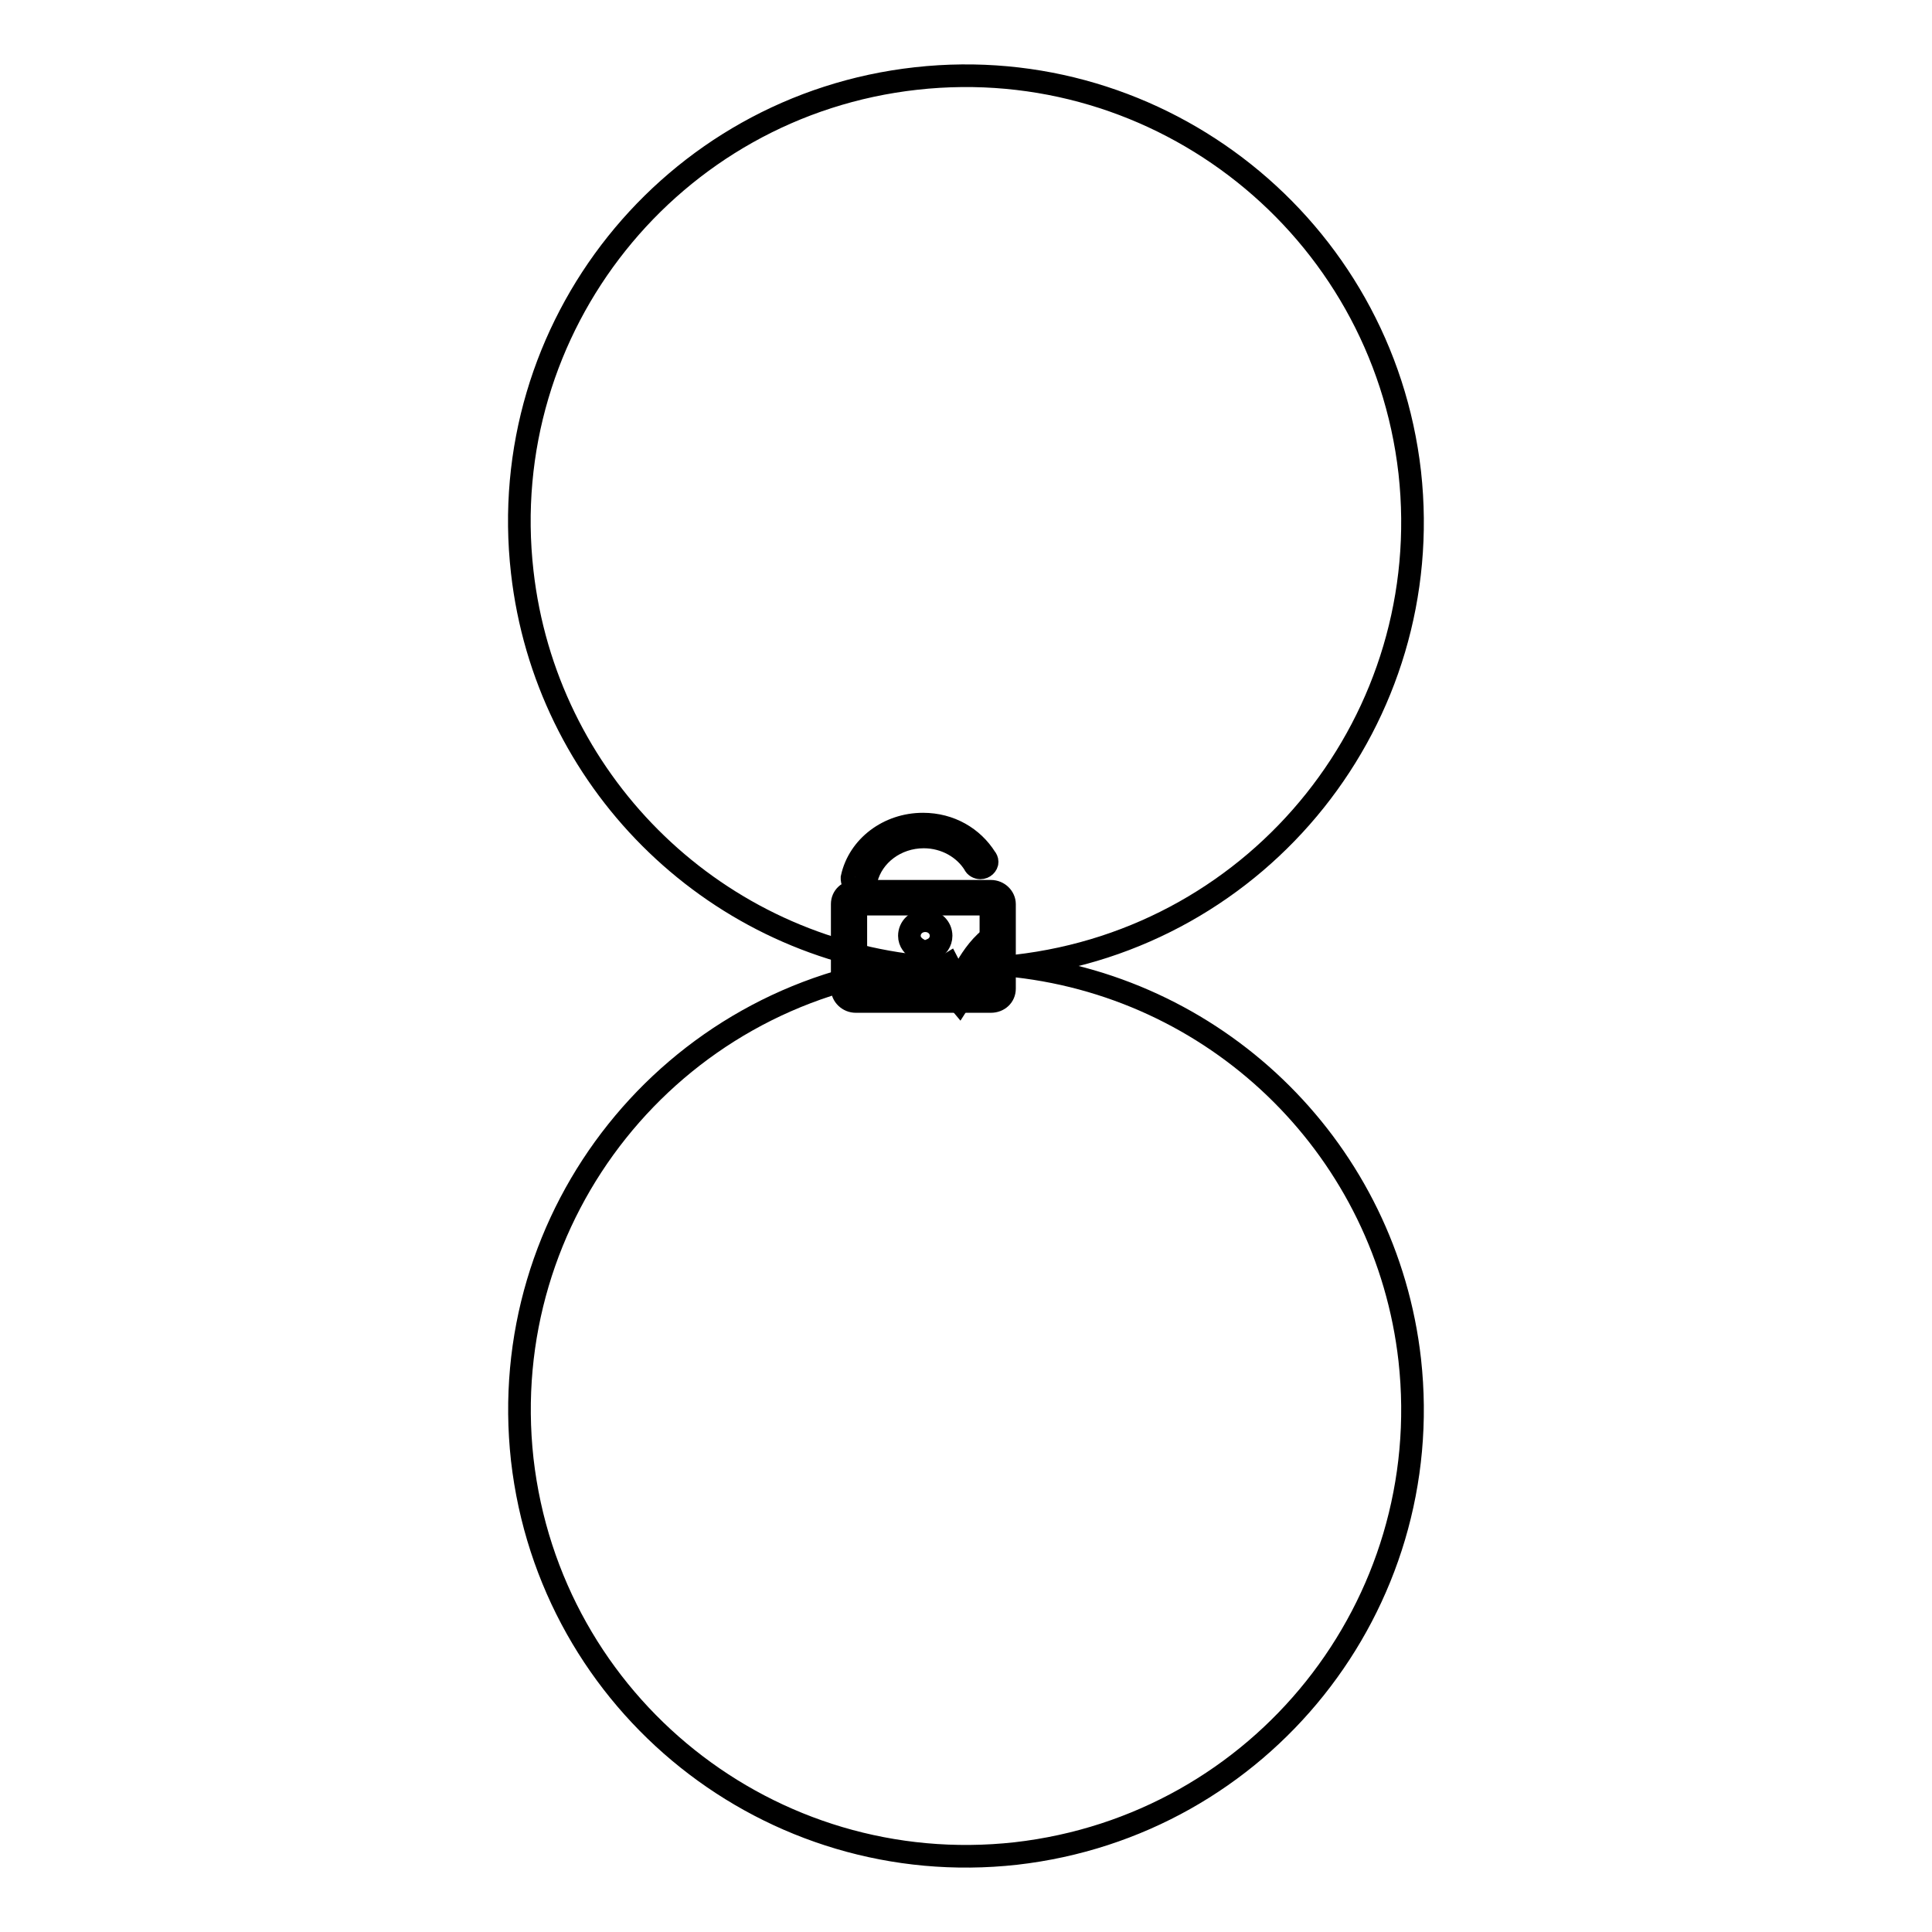 <?xml version="1.0" encoding="utf-8"?>
<!-- Svg Vector Icons : http://www.onlinewebfonts.com/icon -->
<!DOCTYPE svg PUBLIC "-//W3C//DTD SVG 1.1//EN" "http://www.w3.org/Graphics/SVG/1.1/DTD/svg11.dtd">
<svg version="1.1" xmlns="http://www.w3.org/2000/svg" xmlns:xlink="http://www.w3.org/1999/xlink" x="0px" y="0px" viewBox="0 0 256 256" enable-background="new 0 0 256 256" xml:space="preserve">
<g><g><path stroke-width="3" fill-opacity="0" stroke="#000000"  d="M122.6,122c-1.2,0-2.1,0.9-2.1,2c0,0.8,0.5,1.4,1.2,1.8v2.2c0,0.5,0.4,0.8,0.9,0.8c0.5,0,0.9-0.4,0.9-0.8v-2.2c0.7-0.3,1.2-1,1.2-1.8C124.7,122.9,123.8,122,122.6,122z"/><path stroke-width="3" fill-opacity="0" stroke="#000000"  d="M113.9,117.3c0.5,0,0.9-0.4,0.9-0.8l0,0c0.8-3.2,3.9-5.6,7.6-5.6c2.9,0,5.4,1.5,6.7,3.6c0.1,0.3,0.5,0.5,0.8,0.5c0.5,0,0.9-0.4,0.9-0.8c0-0.2-0.1-0.4-0.2-0.5c-1.7-2.7-4.7-4.5-8.3-4.5c-4.6,0-8.5,3-9.4,7.1c0,0,0,0,0,0c0,0,0,0,0,0.1l0,0c0,0,0,0,0,0.1C112.9,116.9,113.3,117.3,113.9,117.3z"/><path stroke-width="3" fill-opacity="0" stroke="#000000"  d="M131.3,118.1h-17.9c-1,0-1.8,0.7-1.8,1.7V131c0,0.9,0.8,1.7,1.8,1.7h17.9c1,0,1.8-0.7,1.8-1.7v-11.2C133.1,118.9,132.3,118.1,131.3,118.1z M131.3,129.9L131.3,129.9c0,0.9-0.2,1.1-1.2,1.1h-15.5c-1,0-1.2-0.2-1.2-1.1v-9c0-0.9,0.2-1.1,1.2-1.1h15.5c1,0,1.2,0.2,1.2,1.1V129.9z"/><path stroke-width="3" fill-opacity="0" stroke="#000000"  d="M121.4,128c-32.5,3.7-55.8,32.9-52.2,65.4c3.7,32.5,32.9,55.8,65.4,52.2c32.5-3.7,55.8-32.9,52.2-65.4c-3.1-27.5-24.8-49.1-52.2-52.2c32.5-3.7,55.8-32.9,52.2-65.4c-3.7-32.5-33-55.8-65.4-52.2C88.9,14,65.5,43.3,69.2,75.8C72.3,103.2,93.9,124.9,121.4,128z"/><path stroke-width="3" fill-opacity="0" stroke="#000000"  d="M123.1,129.4l2.6-1.6l1.3,2.5c0,0,2-5,5.3-6.7c0,0-0.2,1.8-0.2,1.8s0.1,1.2,0.3,1.6c0,0-2.2,0.8-5.3,5.7C124.6,129.7,123.1,129.4,123.1,129.4z"/></g></g>
</svg>